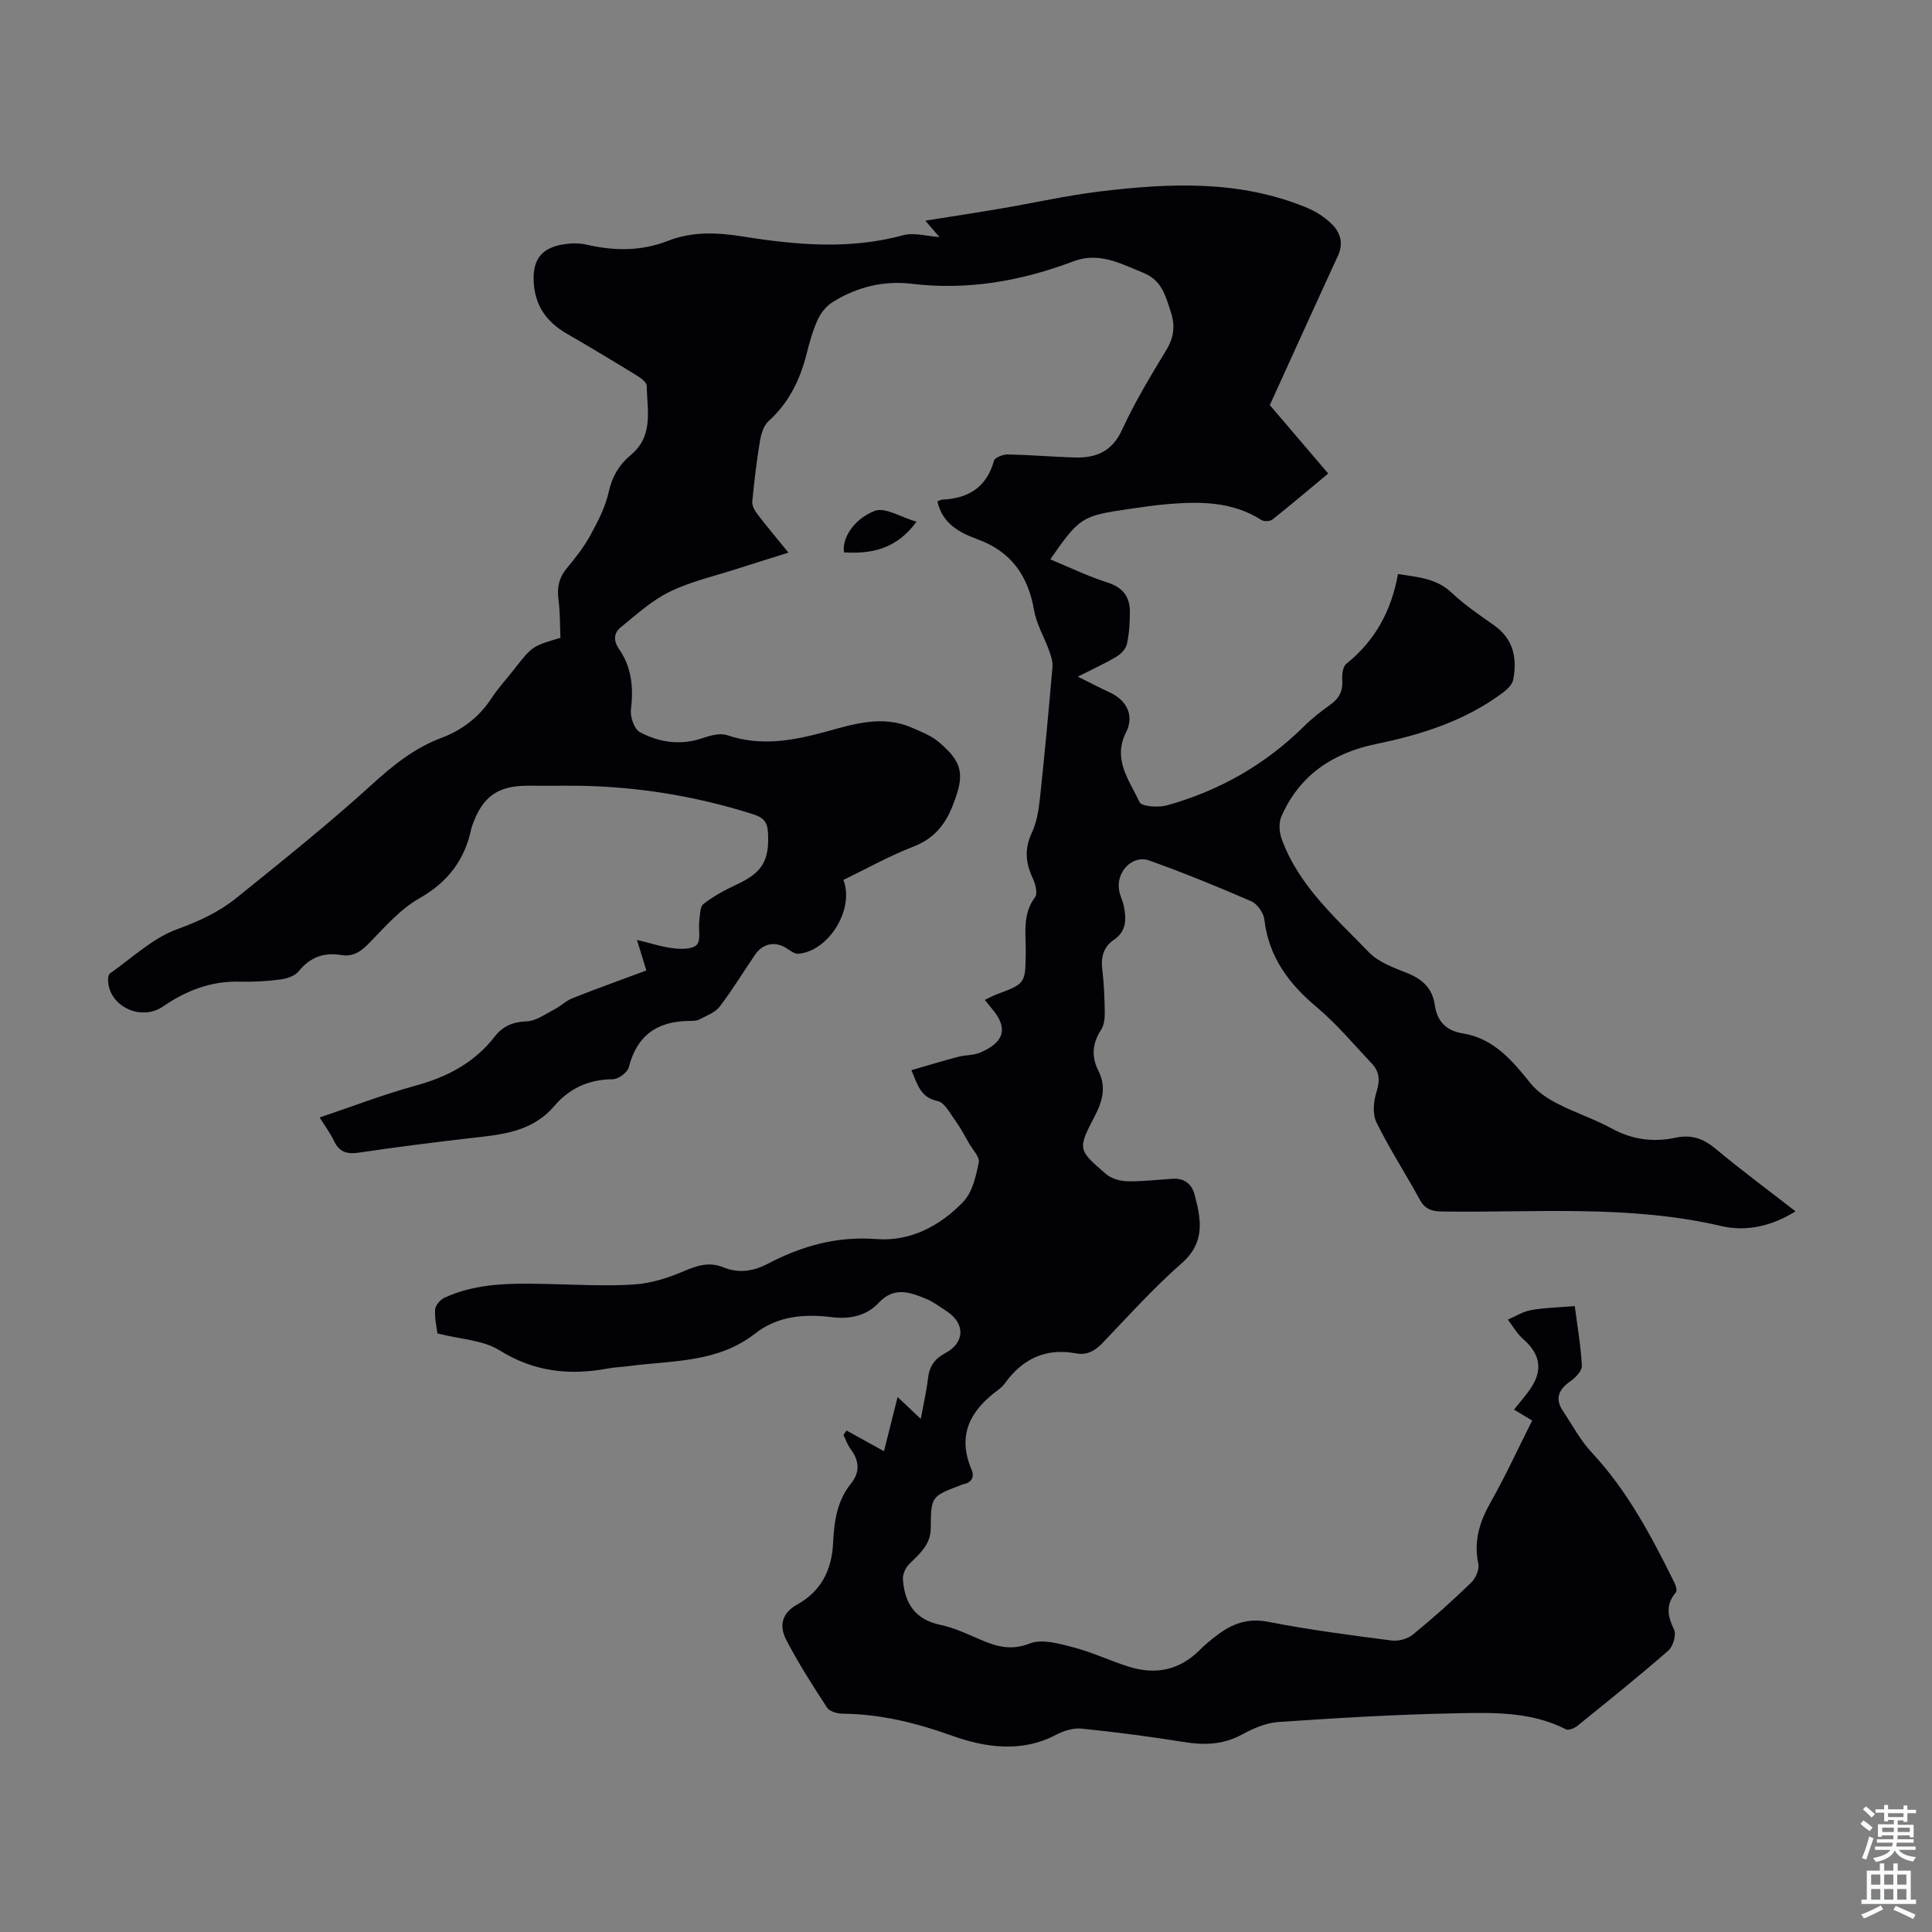 <svg enable-background="new 0 0 400 400" viewBox="0 0 400 400" xmlns="http://www.w3.org/2000/svg"><rect x="0" y="0" width="400" height="400" fill="#808080" stroke="none"/><path d="m90.56 276.07c-.14-1.24-.6-3.13-.47-4.97.06-.87 1.09-2.03 1.97-2.44 6.83-3.13 14.12-2.97 21.41-2.82 5.93.12 11.88.48 17.78.1 3.46-.22 6.98-1.33 10.2-2.7 2.8-1.19 5.33-2.07 8.27-.87 3.2 1.3 6.17.88 9.26-.73 7.02-3.68 14.29-5.74 22.52-5.1 6.94.54 13.18-2.74 17.95-7.74 1.87-1.96 2.61-5.26 3.19-8.09.24-1.16-1.28-2.7-2.04-4.04-.88-1.55-1.71-3.14-2.75-4.57-1.12-1.53-2.27-3.84-3.75-4.15-3.39-.71-4.04-3.08-5.4-6.38 3.42-.99 6.54-1.94 9.69-2.77 1.49-.39 3.16-.29 4.56-.88 5.07-2.14 5.8-5.16 2.39-9.12-.43-.5-.83-1.03-1.44-1.78.9-.43 1.64-.85 2.42-1.14 6.03-2.25 5.98-2.24 6.05-8.84.04-3.83-.72-7.77 1.93-11.29.59-.78.06-2.79-.5-3.98-1.47-3.13-1.72-6.04-.19-9.3 1-2.14 1.42-4.64 1.68-7.02.98-9.1 1.82-18.21 2.61-27.32.1-1.12-.3-2.33-.69-3.42-1.01-2.81-2.62-5.49-3.12-8.38-1.23-7.14-4.77-12.15-11.66-14.66-3.87-1.42-7.34-3.31-8.35-7.85.37-.15.68-.36.99-.38 5.42-.23 9.19-2.53 10.72-8.05.19-.67 1.88-1.32 2.87-1.3 4.58.09 9.16.48 13.74.63 4.42.14 7.81-1.15 9.9-5.71 2.61-5.67 5.85-11.07 9.1-16.41 1.65-2.7 1.97-5.11.97-8.13-1.1-3.33-1.84-6.43-5.66-7.99-4.69-1.9-9.14-4.38-14.42-2.39-10.83 4.08-21.91 6.07-33.54 4.66-5.82-.7-11.38.68-16.37 3.8-1.28.8-2.43 2.2-3.06 3.59-1.02 2.22-1.69 4.62-2.29 7-1.36 5.42-3.66 10.22-7.92 14.06-1.01.91-1.53 2.65-1.77 4.1-.69 4.15-1.19 8.34-1.59 12.53-.08.84.49 1.88 1.05 2.6 1.97 2.57 4.05 5.05 6.44 7.99-3.66 1.15-7 2.17-10.33 3.25-4.78 1.55-9.77 2.67-14.25 4.84-3.71 1.8-6.9 4.74-10.16 7.38-1.41 1.14-1.55 2.74-.35 4.47 2.63 3.77 3.03 7.98 2.48 12.51-.19 1.53.68 4.1 1.85 4.72 4 2.11 8.37 2.8 12.92 1.25 1.63-.56 3.68-1.13 5.18-.62 6.97 2.37 13.68 1.11 20.44-.74 5.83-1.6 11.69-3.45 17.71-.85 1.93.84 4 1.64 5.58 2.96 5.13 4.29 5.44 6.85 2.95 13.16-1.6 4.07-3.92 6.9-8.17 8.54-4.98 1.92-9.67 4.57-14.47 6.89 2.33 6.07-3.02 14.73-9.33 15.29-.72.06-1.58-.57-2.27-1.04-2.34-1.6-5.01-1.21-6.64 1.16-2.47 3.59-4.72 7.35-7.37 10.81-.95 1.24-2.73 1.88-4.2 2.66-.56.3-1.31.31-1.97.31-6.63.02-10.95 2.88-12.65 9.58-.27 1.09-2.18 2.5-3.34 2.5-4.96.01-9 1.92-12.08 5.53-4.71 5.52-11.13 5.94-17.58 6.68-7.67.88-15.32 1.86-22.96 2.99-2.45.36-4.01-.17-5.09-2.45-.76-1.6-1.84-3.05-2.96-4.84 6.74-2.26 13.19-4.76 19.84-6.58 6.58-1.8 12.21-4.75 16.42-10.18 1.67-2.16 3.77-3.04 6.61-3.14 1.89-.06 3.78-1.46 5.6-2.4 1.36-.7 2.52-1.86 3.92-2.41 4.97-1.97 10.01-3.77 15.25-5.72-.61-1.97-1.15-3.74-1.94-6.33 2.87.69 5.23 1.48 7.66 1.75 1.59.18 3.89.18 4.74-.77.87-.97.29-3.19.5-4.85.15-1.24.12-2.99.89-3.59 2.09-1.62 4.48-2.91 6.9-4.03 5.26-2.45 6.77-4.95 6.43-10.8-.12-2.1-.94-3.05-3.01-3.71-12.69-4.04-25.67-6.02-38.97-5.93-2.57.02-5.15 0-7.73 0-6.26 0-9.41 2.26-11.51 8.24-.07.21-.15.42-.2.64-1.35 6.48-4.84 11.08-10.76 14.44-3.87 2.19-7.01 5.78-10.17 9.04-1.75 1.8-3.36 3.14-6 2.7-3.59-.6-6.46.45-8.83 3.38-.78.97-2.44 1.51-3.78 1.68-2.76.36-5.58.53-8.37.45-5.95-.16-11.07 1.81-15.93 5.15-4.49 3.08-10.94.05-11.35-5.09-.05-.59.01-1.51.38-1.76 4.57-3.21 8.84-7.31 13.92-9.16 4.52-1.64 8.66-3.56 12.27-6.48 9.48-7.65 19.02-15.27 28.02-23.46 4.38-3.98 8.8-7.55 14.3-9.62 4.45-1.67 7.94-4.36 10.54-8.34 1.34-2.05 3.04-3.87 4.55-5.81 3.83-4.9 3.83-4.9 9.66-6.61-.11-2.58-.05-5.27-.4-7.91-.34-2.49.09-4.54 1.73-6.51 1.78-2.15 3.54-4.38 4.87-6.82 1.57-2.87 3.14-5.9 3.82-9.05.7-3.19 2.21-5.63 4.53-7.55 4.82-3.99 3.39-9.32 3.32-14.34-.01-.71-1.14-1.57-1.93-2.06-4.86-2.98-9.74-5.92-14.67-8.77-4.21-2.43-6.6-5.89-6.81-10.81-.2-4.56 1.68-6.98 6.33-7.68 1.52-.23 3.18-.25 4.67.1 5.69 1.31 11.27 1.37 16.79-.79 5.05-1.98 10.21-1.75 15.47-.91 11.08 1.77 22.15 2.76 33.25-.26 2.25-.61 4.89.21 7.51.38-.65-.75-1.67-1.92-2.93-3.39 5.23-.84 10.46-1.63 15.68-2.52 6.83-1.16 13.61-2.7 20.48-3.53 14.5-1.76 28.99-2.4 42.91 3.4 1.81.76 3.58 1.9 4.99 3.26 1.87 1.79 2.57 4.04 1.35 6.69-4.67 10.12-9.26 20.28-14.09 30.88 3.66 4.29 7.78 9.11 12.09 14.17-3.97 3.3-7.71 6.48-11.55 9.52-.5.4-1.76.44-2.3.09-6.05-3.87-12.72-3.84-19.48-3.27-2.67.22-5.33.63-7.99 1.01-9.71 1.42-10.17 1.72-16.22 10.42 3.99 1.65 7.82 3.51 11.83 4.79 3.21 1.02 4.65 2.97 4.65 6.1 0 2.23-.14 4.5-.62 6.66-.22 1-1.24 2.06-2.19 2.62-2.38 1.42-4.92 2.56-7.97 4.11 2.57 1.28 4.59 2.33 6.66 3.29 3.5 1.63 5.06 4.82 3.33 8.23-2.85 5.63.7 9.97 2.78 14.45.43.94 3.93 1.17 5.72.67 10.83-3.02 20.35-8.44 28.39-16.4 1.66-1.65 3.54-3.1 5.45-4.47 1.81-1.3 2.59-2.84 2.42-5.1-.08-1.11.12-2.76.85-3.34 5.94-4.74 9.32-10.95 10.69-18.58 4.19.67 7.96.9 11.09 3.86 2.67 2.52 5.75 4.62 8.77 6.74 4.04 2.84 4.84 6.81 4 11.26-.19 1.02-1.25 2.04-2.16 2.72-7.8 5.81-16.8 8.68-26.2 10.61-8.97 1.84-15.92 6.45-19.66 15.05-.56 1.3-.43 3.23.08 4.62 3.52 9.7 11.18 16.34 18.06 23.46 1.99 2.06 5.11 3.18 7.89 4.29 3.18 1.27 5.27 3.17 5.75 6.63.47 3.39 2.38 5.33 5.78 5.87 6.5 1.05 10.29 5.69 14.12 10.43 1.4 1.73 3.47 3.07 5.48 4.11 3.67 1.89 7.65 3.19 11.27 5.16 4.26 2.33 8.65 2.88 13.26 1.89 3.24-.69 5.71.2 8.24 2.31 5.3 4.43 10.87 8.54 16.54 12.95-4.99 3.09-10.23 4.24-15.37 3.04-19.12-4.46-38.51-2.74-57.82-3.01-2.11-.03-3.52-.46-4.59-2.43-2.94-5.38-6.29-10.54-8.99-16.03-.84-1.72-.61-4.37.01-6.3.74-2.31.65-4.15-.93-5.83-3.75-3.98-7.3-8.23-11.47-11.74-5.8-4.87-9.92-10.4-10.82-18.14-.16-1.37-1.46-3.22-2.7-3.76-6.95-3.02-13.98-5.89-21.12-8.44-3.56-1.27-7.02 2.47-6.22 6.33.22 1.09.75 2.12.97 3.21.52 2.62.52 5.1-2.05 6.85-2.16 1.47-2.74 3.53-2.44 6.11.36 2.99.48 6.03.52 9.05.02 1.17-.15 2.55-.76 3.49-1.82 2.79-2.05 5.55-.57 8.48 1.68 3.31.89 6.27-.76 9.43-3.56 6.82-3.48 6.96 2.35 11.96 1.11.95 2.91 1.47 4.41 1.5 3.12.07 6.25-.32 9.37-.52 2.36-.15 3.94 1.02 4.53 3.19 1.38 5.13 2.31 9.95-2.63 14.29-5.79 5.08-10.99 10.85-16.32 16.44-1.6 1.68-3.26 2.66-5.56 2.23-6.24-1.16-11.03 1.09-14.69 6.13-.39.54-.89 1.03-1.42 1.42-5.73 4.2-8.6 9.31-5.54 16.49.71 1.66-.06 2.8-1.89 3.1-.11.02-.2.1-.31.14-6.13 2.32-6.19 2.32-6.24 8.95-.03 3.46-2.38 5.3-4.5 7.44-.74.75-1.34 2.12-1.26 3.15.36 4.85 2.45 8.28 7.71 9.38 2.92.61 5.71 1.94 8.48 3.13 3.31 1.42 6.26 2.23 10.09.73 2.54-.99 6.1.04 9.03.81 3.87 1.01 7.54 2.76 11.37 3.98 5.57 1.77 10.58.79 14.81-3.47 1.1-1.11 2.32-2.1 3.57-3.05 3.13-2.36 6.34-3.58 10.56-2.75 8.44 1.65 17 2.76 25.54 3.87 1.42.19 3.33-.33 4.44-1.24 4.16-3.39 8.17-6.99 12.03-10.72.94-.9 1.75-2.74 1.5-3.92-.98-4.68.24-8.65 2.53-12.7 3.07-5.43 5.69-11.13 8.62-16.96-1.26-.76-2.36-1.43-3.76-2.27 1.09-1.37 2.24-2.67 3.23-4.07 2.84-4.03 2.29-7.37-1.39-10.59-1.24-1.09-2.09-2.63-3.11-3.97 1.6-.68 3.14-1.67 4.8-1.97 2.84-.5 5.75-.55 9.05-.83.55 4.26 1.26 8.3 1.47 12.37.05 1.03-1.3 2.43-2.35 3.17-2.4 1.69-3.33 3.55-1.58 6.16 1.95 2.92 3.62 6.11 5.99 8.64 7.45 7.97 12.41 17.46 17.18 27.09.27.54.5 1.53.21 1.86-2.13 2.52-1.73 4.88-.37 7.68.51 1.06-.19 3.49-1.17 4.35-6.15 5.37-12.53 10.49-18.88 15.62-.6.48-1.78.96-2.31.69-7.42-3.79-15.47-3.46-23.35-3.31-12.07.24-24.14.97-36.19 1.79-2.57.18-5.22 1.32-7.52 2.58-3.86 2.11-7.74 2.25-11.95 1.58-7.07-1.13-14.17-2.07-21.29-2.79-1.73-.18-3.76.47-5.35 1.31-7.15 3.75-14.71 2.58-21.44.17-7.5-2.69-14.85-4.5-22.74-4.57-1.09-.01-2.65-.47-3.17-1.26-2.98-4.57-5.94-9.19-8.45-14.03-1.44-2.77-1.04-5.49 2.28-7.32 4.9-2.7 7.16-7.11 7.42-12.69.2-4.37.78-8.7 3.67-12.29 1.97-2.44 1.77-4.79-.06-7.23-.64-.85-.98-1.92-1.46-2.89.21-.3.43-.6.64-.91 2.49 1.37 4.98 2.75 7.75 4.28.9-3.59 1.79-7.1 2.82-11.22 1.63 1.54 2.95 2.78 4.8 4.53.57-3.13 1.19-5.76 1.5-8.43.28-2.43 1.33-3.99 3.54-5.17 4.15-2.2 4.19-6.19.27-8.73-1.41-.91-2.78-1.96-4.31-2.58-3.33-1.34-6.55-2.53-9.74.9-2.44 2.62-5.89 3.41-9.59 2.95-5.69-.71-11.27-.3-15.98 3.39-7.78 6.1-17.19 5.55-26.18 6.74-1.44.19-2.91.23-4.33.5-7.98 1.48-15.34.67-22.51-3.84-3.42-2.08-8.05-2.22-12.75-3.43z" fill="#010106"/><path d="m189.76 108.02c-4.21 5.72-9.35 6.67-15.01 6.35-.48-2.67 1.81-6.84 6.34-8.59 2.15-.84 5.46 1.32 8.67 2.24z" fill="#010106"/><g fill="#fafbfc"><path d="m385.2 377.6.6-.7c.6.4 1.3.9 1.9 1.5l-.6.7c-.8-.5-1.4-1-1.9-1.5zm.3 7.1c.6-1.4 1.1-2.9 1.5-4.5.3.1.6.3.9.4-.5 1.4-1 2.9-1.5 4.4zm.2-10.1.6-.6c.7.5 1.3 1.1 1.9 1.6l-.7.7c-.6-.6-1.2-1.2-1.8-1.7zm8.4-.8h.8v.9h1.8v.7h-1.8v1.8h-.8v-.3h-1.2v.9h3.3v2.6h-.8v-.4h-2.5c0 .3 0 .6-.1.8h3.4v.7h-3.5c0 .3-.1.6-.1.8h4v.7h-3.5c.7.9 1.9 1.3 3.6 1.5-.2.2-.4.5-.6.9-1.9-.3-3.2-1.1-3.8-2.3-.5 1.1-1.8 2-3.9 2.4-.2-.3-.4-.5-.6-.8 1.9-.4 3.1-.9 3.6-1.7h-3.2v-.7h3.5c.1-.2.1-.5.2-.8h-3.3v-.7h3.4c0-.2 0-.5 0-.8h-2.4v.3h-.8v-2.6h3.3v-.9h-1.2v.3h-.8v-1.8h-1.8v-.7h1.8v-.9h.8v.9h3.2zm-4.4 5.5h2.4c0-.3 0-.6 0-.9h-2.4zm1.2-3.1h3.2v-.8h-3.2zm4.4 2.2h-2.4v.9h2.5v-.9z"/><path d="m389.2 385.8h.9v1.5h1.9v-1.5h.9v1.5h2.7v6h1.1v.9h-11.3v-.9h1.1v-6h2.7zm.2 8.7.5.8c-1.2.6-2.5 1.3-4 1.9-.2-.3-.3-.6-.6-.8 1.6-.6 3-1.3 4.1-1.9zm-2-4.3h1.9v-2.1h-1.9zm0 3.1h1.9v-2.2h-1.9zm2.7-3.1h1.9v-2.1h-1.9zm0 3.1h1.9v-2.2h-1.9zm2.4 1.3c1.4.6 2.7 1.2 4.1 1.8l-.5.9c-1.5-.7-2.8-1.4-4.1-1.9zm2.2-6.5h-1.9v2.1h1.9zm-1.9 5.2h1.9v-2.2h-1.9z"/></g></svg>